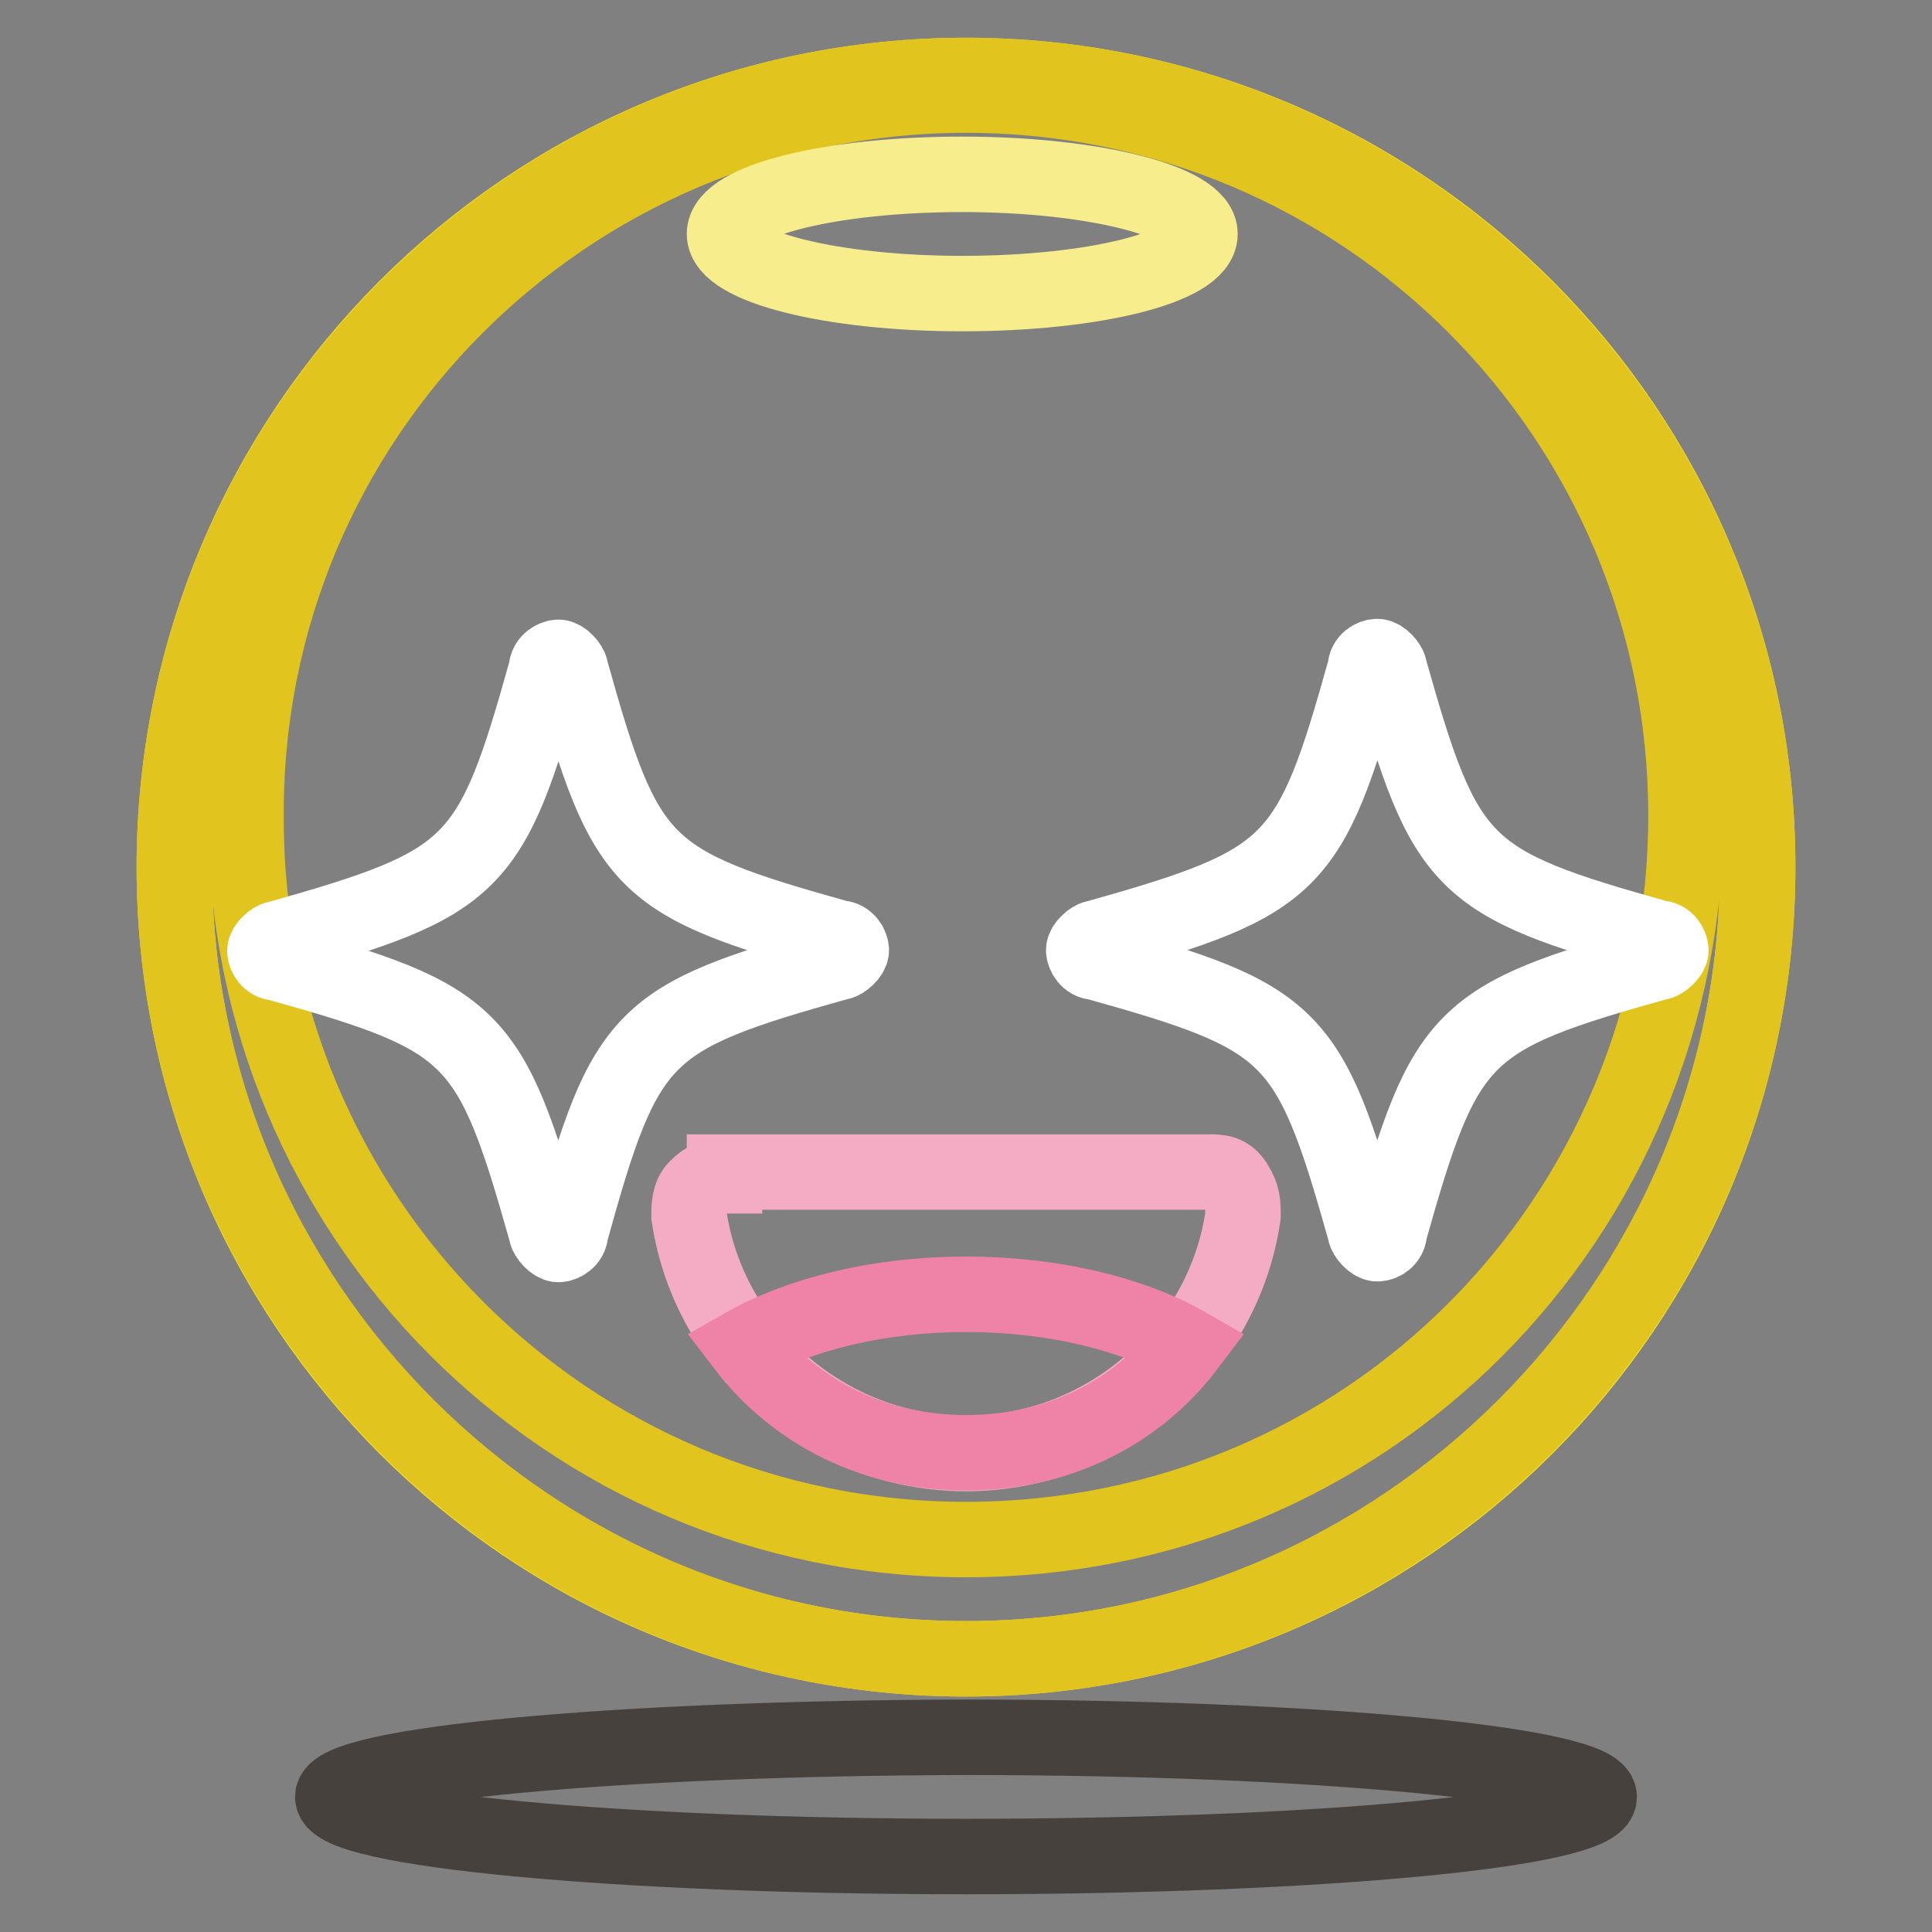 <?xml version="1.0" encoding="utf-8"?>
<!-- Svg Vector Icons : http://www.onlinewebfonts.com/icon -->
<!DOCTYPE svg PUBLIC "-//W3C//DTD SVG 1.1//EN" "http://www.w3.org/Graphics/SVG/1.1/DTD/svg11.dtd">
<svg version="1.1" xmlns="http://www.w3.org/2000/svg" xmlns:xlink="http://www.w3.org/1999/xlink" x="0px" y="0px" viewBox="0 0 256 256" enable-background="new 0 0 256 256" xml:space="preserve">
<rect x="0" y="0" width="256" height="256" fill="#808080" stroke="none"/>
<g> <path stroke-width="10" fill-opacity="0" stroke="#f4dd26"  d="M23.1,114.9c0,57.9,46.9,104.9,104.9,104.9c57.9,0,104.9-46.9,104.9-104.9c0,0,0,0,0-0.1 C232.9,57,185.9,10,128,10C70.1,10,23.1,57,23.1,114.9L23.1,114.9L23.1,114.9z"/> <path stroke-width="10" fill-opacity="0" stroke="#e1c41d"  d="M128,10C70.3,10,23.1,57.2,23.1,114.9c0,57.7,47.2,104.9,104.9,104.9c57.7,0,104.9-47.2,104.9-104.9 C232.9,57.2,185.7,10,128,10z M128,204c-53,0-95.4-43-95.4-95.4c-0.5-53,42.5-96,95.4-96c53,0,95.4,43,95.4,95.4 C223.4,161.6,181,204,128,204z"/> <path stroke-width="10" fill-opacity="0" stroke="#f7ed8d"  d="M96,31c0,4.3,14.1,7.9,31.5,7.9s31.5-3.5,31.5-7.9c0-4.3-14.1-7.9-31.5-7.9S96,26.6,96,31z"/> <path stroke-width="10" fill-opacity="0" stroke="#46413c"  d="M44.1,238.1c0,4.3,37.6,7.9,83.9,7.9c46.3,0,83.9-3.5,83.9-7.9l0,0c0-4.3-37.6-7.9-83.9-7.9 C81.7,230.3,44.1,233.8,44.1,238.1z"/> <path stroke-width="10" fill-opacity="0" stroke="#f3acc4"  d="M96,155.8c-1.6,0-2.6,0.5-3.7,1.6c-1,1-1,2.6-1,3.7c2.6,17.8,18.4,31.5,36.7,31.5s34.1-13.6,36.7-31.5 c0-1.6,0-2.6-1-4.2c-1-1.6-2.1-1.6-3.7-1.6H96V155.8z"/> <path stroke-width="10" fill-opacity="0" stroke="#ee83a7"  d="M157.4,178.3c-7.3-4.2-17.8-6.8-29.4-6.8c-11.5,0-22,2.6-29.4,6.8c6.8,8.9,17.3,14.2,29.4,14.2 C140.1,192.5,150.6,187.3,157.4,178.3z"/> <path stroke-width="10" fill-opacity="0" stroke="#ffffff"  d="M219.8,127.5c0.5,0,1.6-1,1.6-1.6c0-0.5-0.5-1.6-1.6-1.6c-26.2-7.3-28.3-9.4-35.7-35.7c0-0.5-1-1.6-1.6-1.6 s-1.6,0.5-1.6,1.6c-7.3,26.2-9.4,28.3-35.7,35.7c-0.5,0-1.6,1-1.6,1.6c0,0.5,0.5,1.6,1.6,1.6c26.2,7.3,28.3,9.4,35.7,35.7 c0,0.5,1,1.6,1.6,1.6s1.6-0.5,1.6-1.6C191.5,136.9,193.6,134.8,219.8,127.5z M111.2,127.5c0.5,0,1.6-1,1.6-1.6 c0-0.5-0.5-1.6-1.6-1.6C85,117,82.9,114.9,75.6,88.7c0-0.5-1-1.6-1.6-1.6c-0.5,0-1.6,0.5-1.6,1.6c-7.3,26.2-9.4,28.3-35.7,35.7 c-0.5,0-1.6,1-1.6,1.6c0,0.5,0.5,1.6,1.6,1.6c26.2,7.3,28.3,9.4,35.7,35.7c0,0.5,1,1.6,1.6,1.6c0.5,0,1.6-0.5,1.6-1.6 C82.9,136.9,85,134.8,111.2,127.5z"/></g>
</svg>